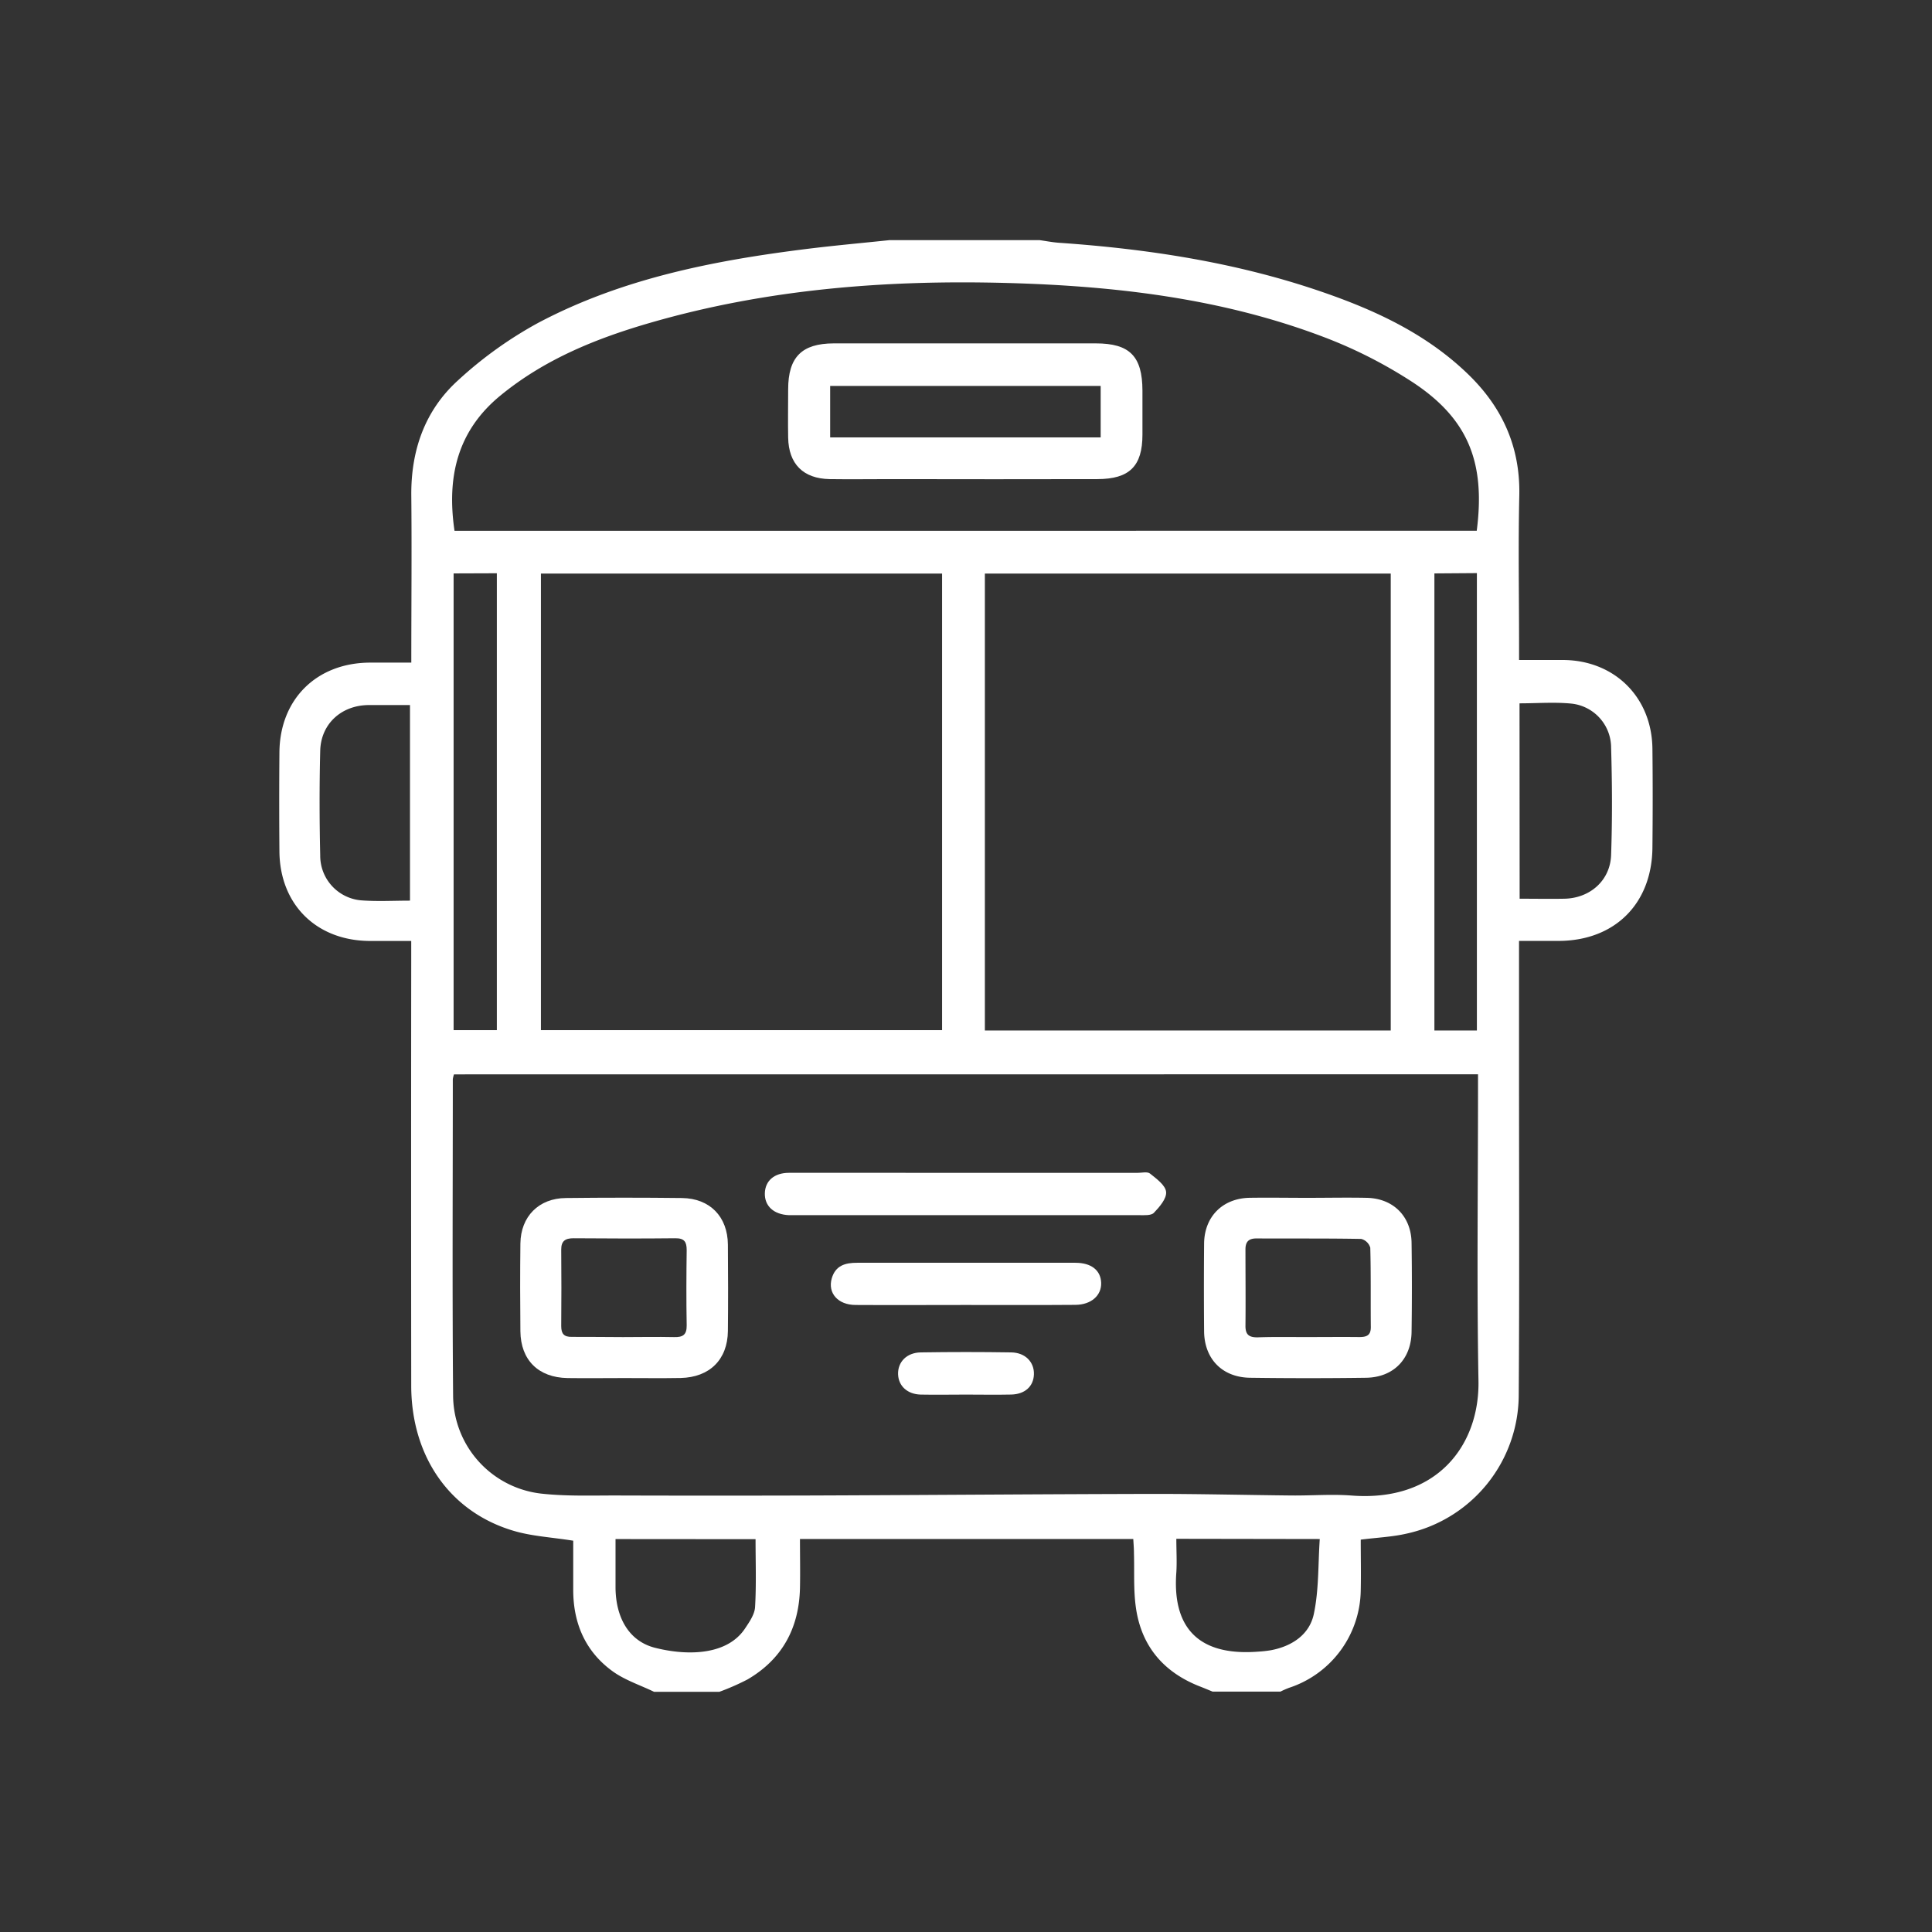 <svg id="圖層_1" data-name="圖層 1" xmlns="http://www.w3.org/2000/svg" viewBox="0 0 512 512"><rect x="0" y="0" width="512" height="512" fill="#333333" stroke="none"/><defs><style>.cls-1{fill:#fff;}</style></defs><title>bus</title><path class="cls-1" d="M190.63,448.35H173.34c-3.68-1.78-7.72-3.08-11-5.45-7.28-5.28-10.48-12.84-10.43-21.79,0-4.44,0-8.89,0-12.81-5.79-.92-11-1.18-15.84-2.63-16.87-5-27.07-19.7-27.09-38.46q-.06-56.34,0-112.68c0-1.58,0-3.17,0-5.17-4.09,0-7.69,0-11.29,0-14-.21-23.52-9.77-23.64-23.71q-.11-13.15,0-26.29c.12-14.09,9.88-23.71,24-23.76,3.59,0,7.17,0,10.95,0,0-15.06.14-29.57,0-44.09-.15-12,3.52-22.69,12.39-30.72a106.54,106.54,0,0,1,21.22-15.22C164.88,73.77,189.33,69,214.13,65.93c7.18-.89,14.38-1.53,21.57-2.29h39.82c1.72.24,3.43.58,5.16.7,23.54,1.63,46.73,5.18,69.14,12.83,14.18,4.84,27.65,11,38.72,21.5,9.39,8.86,14.39,19.52,14.09,32.68s-.06,26.24-.06,39.36c0,1.32,0,2.64,0,4.19,4.29,0,8,0,11.78,0,13.55.13,23.39,9.89,23.56,23.47.1,8.76.09,17.53,0,26.29-.14,14.86-10,24.62-24.78,24.69-3.45,0-6.9,0-10.57,0,0,12.34,0,24.08,0,35.81,0,28.17.12,56.33-.08,84.5a37.74,37.74,0,0,1-29.69,36.76c-3.85.89-7.86,1.05-12.18,1.6,0,4.51.1,9,0,13.47a27.59,27.59,0,0,1-19,25.8,24.11,24.11,0,0,0-2.27,1h-18c-1.13-.46-2.26-.94-3.4-1.38-9.67-3.79-15.54-10.77-16.94-21.06-.64-4.68-.35-9.48-.49-14.23,0-1.31-.12-2.62-.18-3.77H212c0,4.57.09,8.82,0,13.06-.26,10.55-4.7,18.79-13.9,24.16A63.33,63.33,0,0,1,190.63,448.35ZM120.31,284.72A7,7,0,0,0,120,286c0,28-.16,56.1.08,84.15a26.32,26.32,0,0,0,23.44,25.68c6.66.73,13.44.47,20.17.49q25.88.08,51.76,0c30.29-.11,60.58-.36,90.87-.42,12,0,24,.3,36,.42,5.23.05,10.49-.38,15.69,0,22.91,1.83,34.11-13.43,33.8-30.4-.46-25.66-.12-51.34-.12-77,0-1.34,0-2.69,0-4.22Zm248.25-11.63V152H261V273.09ZM143.35,273H249.66V152H143.35Zm248-132.34c2.35-18.17-2.3-29.71-17-39.38a122.86,122.86,0,0,0-23.64-12c-26.86-10.19-55-13.49-83.55-14.28-32-.89-63.77,1.56-94.73,10.51-14.37,4.15-28.1,9.68-39.86,19.35-11.48,9.44-14.19,21.71-12.12,35.81Zm-271.14,11.3V273h11.46V151.92Zm259.92,0V273.09h11.26V151.88Zm22.59,86.21c4.16,0,8,.07,11.87,0,6.79-.14,12.14-4.83,12.37-11.59.33-9.5.28-19,0-28.52a11.75,11.75,0,0,0-10.35-11.58c-4.54-.47-9.16-.09-13.92-.09Zm-294.07.58V186.85c-3.89,0-7.49,0-11.1,0-7.12.11-12.51,5-12.69,12.11-.23,9.24-.21,18.5,0,27.74a11.87,11.87,0,0,0,10.82,11.9C99.95,238.93,104.19,238.68,108.7,238.68Zm54.47,169.12c0,4.42,0,8.65,0,12.88.07,8.13,3.69,14.23,10.5,15.94,9,2.26,19.21,1.81,23.81-5.11,1.16-1.74,2.55-3.73,2.67-5.68.35-5.93.13-11.89.13-18Zm148.62-.07c0,3.21.18,6.07,0,8.9-1.06,14.12,5.33,22.27,21.71,21a32,32,0,0,0,3.34-.37c5.6-1.05,10.23-4.15,11.38-9.58,1.37-6.42,1.12-13.18,1.58-19.89Z"/><path class="cls-1" d="M165.4,365.2c-5,0-10,.07-15,0-7.72-.13-12.41-4.77-12.49-12.39s-.09-15.51,0-23.27c.09-7.15,4.87-12,12.05-12.05q15.38-.18,30.77,0c7.4.09,12.11,4.94,12.17,12.35.06,7.63.08,15.26,0,22.89S188,365,180.41,365.18C175.41,365.27,170.41,365.2,165.4,365.2Zm-.31-10.86c4.51,0,9-.1,13.52,0,2.35.07,3.41-.58,3.37-3.13-.12-6.63-.09-13.27,0-19.9,0-2.15-.56-3.18-3-3.16-9,.1-18,.07-27,0-2.15,0-3.26.7-3.25,3q.09,10.14,0,20.27c0,2.08.75,2.91,2.86,2.86C156.08,354.26,160.59,354.33,165.09,354.34Z"/><path class="cls-1" d="M346.52,317.44c5.25,0,10.51-.11,15.76,0,7,.18,11.7,4.93,11.8,11.91q.17,11.82,0,23.64c-.11,7.23-4.82,12-12,12.13q-15.38.21-30.77,0c-7.4-.09-12.15-5-12.21-12.32q-.1-11.63,0-23.26c.07-7.1,4.88-11.95,12-12.11C336.26,317.35,341.39,317.44,346.52,317.44Zm-.19,36.89c4.63,0,9.26-.05,13.89,0,1.94,0,3.08-.41,3.06-2.67-.07-7,.05-14-.14-21a3.41,3.41,0,0,0-2.38-2.33c-9.26-.17-18.52-.08-27.78-.13-2.1,0-2.93.9-2.92,2.93,0,6.76.07,13.52,0,20.28,0,2.35,1,3,3.16,3C337.56,354.25,341.95,354.34,346.33,354.33Z"/><path class="cls-1" d="M256,310.82h45.45c1.13,0,2.61-.38,3.31.18,1.71,1.37,4.09,3.09,4.27,4.86s-1.75,4-3.24,5.55c-.74.77-2.59.62-3.94.62q-45.83,0-91.65,0c-.38,0-.75,0-1.13,0-4-.17-6.48-2.4-6.38-5.83.1-3.27,2.48-5.37,6.36-5.39,9.27,0,18.53,0,27.8,0Z"/><path class="cls-1" d="M255.7,345.83c-9.64,0-19.28.06-28.92,0-4.76,0-7.48-3.19-6.35-7.07,1-3.39,3.56-4.12,6.72-4.11,12.77,0,25.54,0,38.31,0,6.51,0,13,0,19.53,0,4.23,0,6.72,2,6.83,5.32s-2.61,5.8-6.83,5.83C275.23,345.88,265.46,345.83,255.7,345.83Z"/><path class="cls-1" d="M256,369.58c-4,0-8,.08-12,0-3.55-.09-5.89-2.29-6-5.37-.11-3.24,2.26-5.75,6-5.81q12-.19,24,0c3.73.06,6.1,2.58,6,5.81s-2.42,5.27-6,5.36C264,369.66,260,369.58,256,369.58Z"/><path class="cls-1" d="M255.83,91q17.27,0,34.55,0c9,0,12.36,3.39,12.38,12.53,0,3.88,0,7.76,0,11.64,0,8.37-3.43,11.78-11.92,11.8q-27.41.06-54.82,0c-5.38,0-10.77.08-16.15,0-7-.13-10.88-4-11-11-.08-4.25,0-8.51,0-12.77,0-8.55,3.59-12.17,12.06-12.2C232.55,91,244.19,91,255.83,91ZM220,115.92h71.69V102.27H220Z"/></svg>